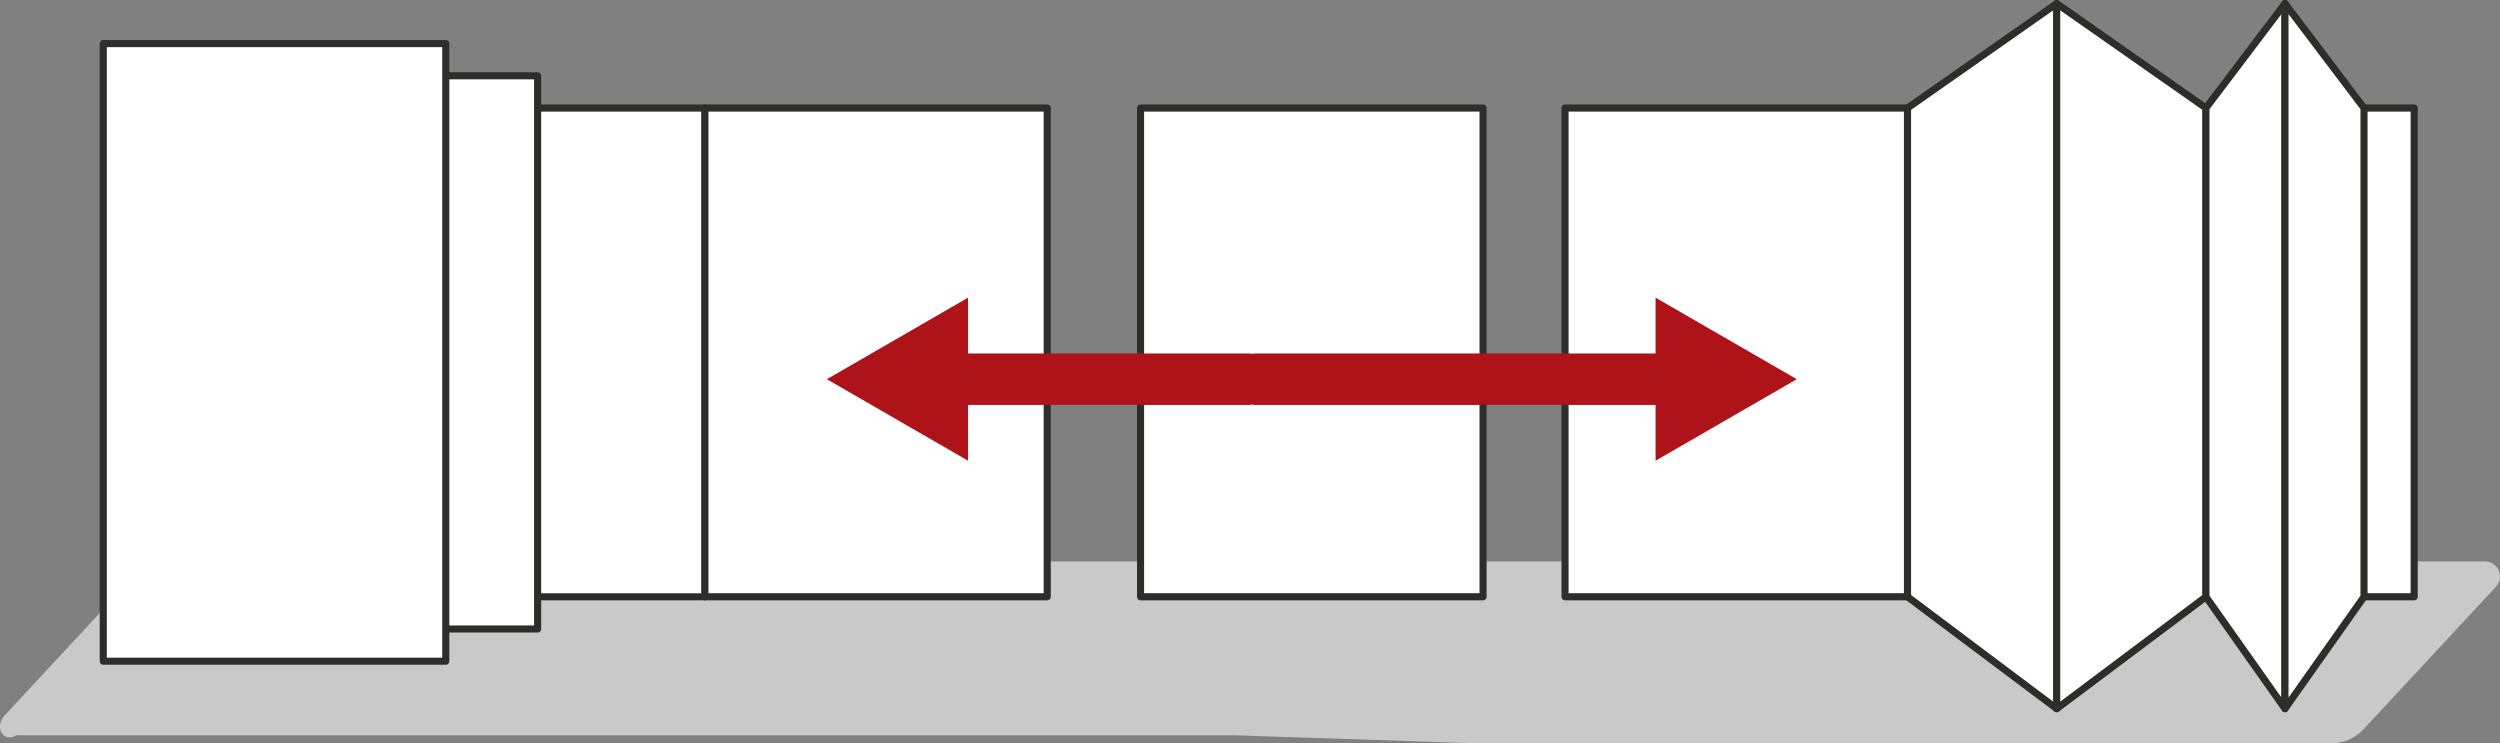 <?xml version="1.0" encoding="UTF-8"?>
<svg id="Laag_1" xmlns="http://www.w3.org/2000/svg" version="1.1" viewBox="0 0 1759.842 523.258">
  <rect x="0" y="0" width="1759.842" height="523.258" fill="#808080" stroke="none"/>
  <!-- Generator: Adobe Illustrator 29.6.1, SVG Export Plug-In . SVG Version: 2.1.1 Build 9)  -->
  <defs>
    <style>
      .st0 {
        fill: #fff;
        stroke: #2d2d2c;
        stroke-linecap: round;
        stroke-linejoin: round;
        stroke-width: 5px;
      }

      .st1 {
        fill: #cac9c9;
      }

      .st2 {
        fill: #af131a;
      }
    </style>
  </defs>
  <path class="st1" d="M1749.213,395.221h-47.508c-11.482,14.99-19.141,24.87-19.141,24.87h-18.443l-55.64,78.786-55.64-78.786-105.034,78.786-105.034-78.786h-212.741v-24.87h-87.753c.646,12.896,1.694,24.87,1.694,24.87h-241.088v-24.87h-94.062v24.87s-348.865.008-358.723,0c-9.858-.008,0,22.685,0,22.685h-30.801l-33.851,22.677H72.702l-1.977-34.449L3.123,503.772c-6.891,7.418-1.631,19.486,8.495,13.818h857.119l170.876,5.667h601.413c8.655,0,16.919-3.603,22.81-9.944l93.148-100.267c6.305-6.787,1.492-17.827-7.771-17.827Z"/>
  <rect class="st0" x="1101.685" y="76.044" width="241.087" height="344.047"/>
  <polyline class="st0" points="1664.892 420.091 1699.438 420.091 1699.438 76.044 1664.892 76.044"/>
  <polygon class="st0" points="1447.806 2.5 1342.773 76.039 1342.773 420.091 1447.806 498.876 1447.806 2.5"/>
  <polygon class="st0" points="1552.84 420.091 1447.806 498.876 1447.806 2.5 1552.84 76.039 1552.84 420.091"/>
  <polygon class="st0" points="1608.48 2.5 1552.84 76.039 1552.84 420.091 1608.48 498.876 1608.48 2.5"/>
  <polygon class="st0" points="1664.12 420.091 1608.48 498.876 1608.48 2.5 1664.12 76.039 1664.12 420.091"/>
  <rect class="st0" x="496.082" y="76.044" width="241.087" height="344.047"/>
  <rect class="st0" x="802.885" y="76.044" width="241.087" height="344.047"/>
  <rect class="st0" x="254.989" y="76.044" width="241.093" height="344.055"/>
  <rect class="st0" x="137.353" y="53.367" width="241.093" height="389.409"/>
  <rect class="st0" x="72.702" y="30.69" width="241.093" height="434.763"/>
  <path class="st2" d="M681.441,209.536v39.298h198.557c.026.002.081.008.174.021l1.402.199,1.402-.198c.095-.013.15-.019.176-.022h282.264v-39.298l99.387,57.393-99.387,57.393v-39.298h-282.263c-.026-.002-.083-.008-.179-.022l-1.4-.198-1.4.198c-.096.014-.151.019-.178.022h-198.556v39.298l-99.387-57.393,99.387-57.393"/>
</svg>